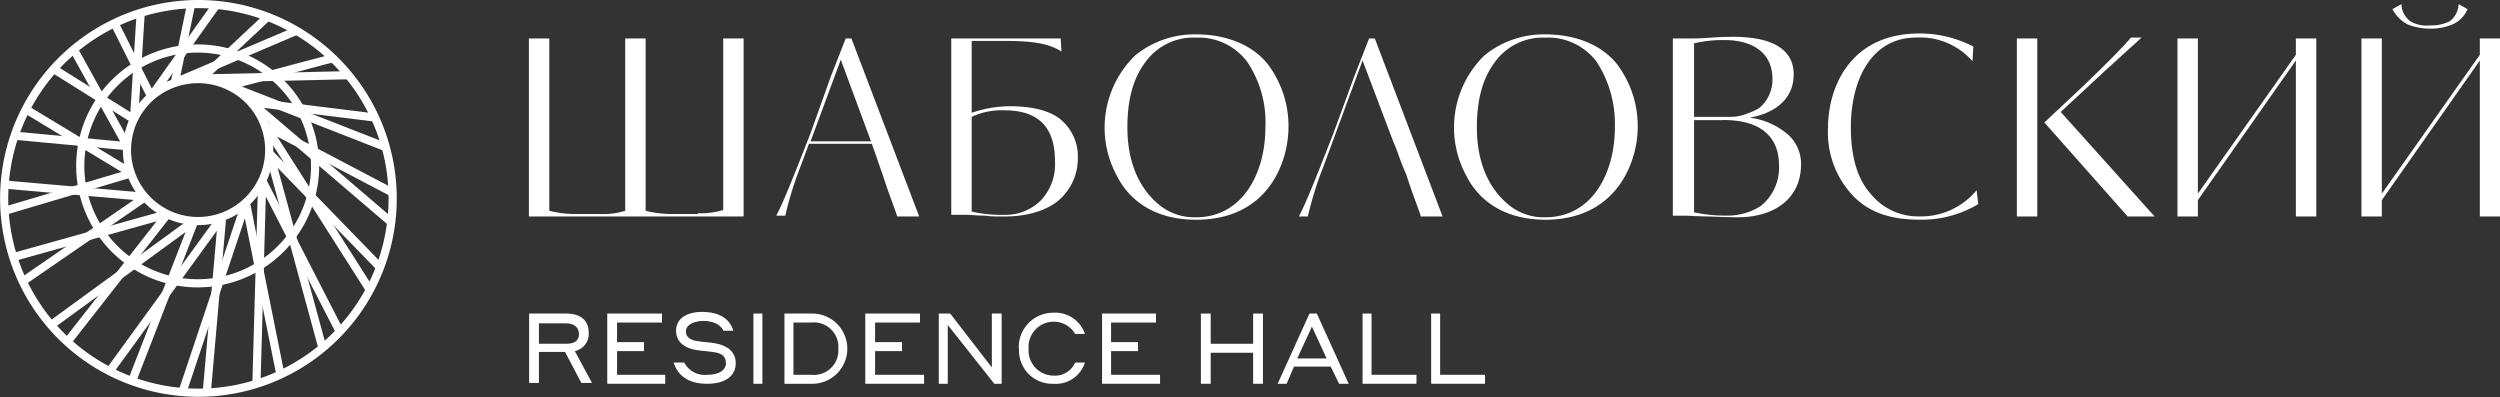 <svg id="Слой_1" data-name="Слой 1" xmlns="http://www.w3.org/2000/svg" viewBox="0 0 306.17 48.62"><rect x="0" y="0" width="306.17" height="48.62" fill="#333333" stroke="none"/><defs><style>.cls-1{fill:none;stroke:#fff;stroke-linejoin:bevel;}.cls-2{fill:#fff;}</style></defs><title>шаболовский 1</title><g id="Symbols"><g id="ui_block_header_color" data-name="ui/block/header/color"><g id="header"><g id="LOGO-on-black"><g id="eye"><path id="Stroke-1" class="cls-1" d="M30.71,12.51a8.71,8.71,0,1,1-12.3-.6A8.79,8.79,0,0,1,30.71,12.51Z"/><path id="Stroke-3" class="cls-1" d="M34.91,10.71a14.38,14.38,0,1,1-20.3-1.1A14.39,14.39,0,0,1,34.91,10.71Z"/><path id="Stroke-5" class="cls-1" d="M42,8.41a23.79,23.79,0,1,1-33.6-1.8A23.75,23.75,0,0,1,42,8.41Z"/><polyline id="Stroke-7" class="cls-1" points="14.01 2.81 18.51 11.81 26.41 0.71"/><polyline id="Stroke-9" class="cls-1" points="34.31 45.71 30.11 24.81 22.41 47.81"/><polyline id="Stroke-11" class="cls-1" points="46.01 14.41 30.71 12.51 47.91 27.21"/><polyline id="Stroke-13" class="cls-1" points="3.01 34.31 17.81 24.11 0.61 22.61"/><polyline id="Stroke-15" class="cls-1" points="32.71 2.11 24.71 9.61 42.71 9.21"/><polyline id="Stroke-17" class="cls-1" points="16.11 46.81 23.81 27.01 6.11 39.91"/><polyline id="Stroke-19" class="cls-1" points="46.61 32.81 33.01 18.81 39.41 42.31"/><polyline id="Stroke-21" class="cls-1" points="1.71 16.61 15.61 17.91 9.01 6.01"/><polyline id="Stroke-23" class="cls-1" points="23.41 0.51 21.41 10.11 36.21 3.81"/><polyline id="Stroke-25" class="cls-1" points="25.31 48.21 27.21 26.51 13.61 45.21"/><polyline id="Stroke-27" class="cls-1" points="48.11 23.61 32.51 15.41 45.31 35.51"/><polyline id="Stroke-29" class="cls-1" points="0.61 25.81 16.11 21.21 3.21 13.41"/><polyline id="Stroke-31" class="cls-1" points="40.81 7.11 28.01 10.51 47.21 18.01"/><polyline id="Stroke-33" class="cls-1" points="8.21 41.91 20.51 26.21 1.91 31.41"/><polyline id="Stroke-35" class="cls-1" points="41.61 40.61 32.11 22.11 31.41 46.81"/><polyline id="Stroke-37" class="cls-1" points="6.51 8.41 16.41 14.61 17.21 1.91"/></g><g id="shabolvsky"><path id="Fill-41" class="cls-2" d="M85.47,26.11a9,9,0,0,0,3.1-.4v-21h2.5v21.8H64.77V4.71h2.5v21.1a13,13,0,0,0,3.1.4h3.1a9,9,0,0,0,3.1-.4V4.71h2.5v21.1a13,13,0,0,0,3.1.4h3.3Z"/><path id="Fill-42" class="cls-2" d="M106.67,17.31l-3.7-10-3.7,10Zm-2.4-12.6,8.3,21.8h-2.7c-.1-.5-.9-2.4-1.8-5.2-.5-1.4-.9-2.6-1.3-3.7h-7.7l-1,2.7a43.1,43.1,0,0,0-1.9,6.1h-1.1c.9-1.7,2.2-5,4.2-10.1l2.5-7,1.8-4.6Z"/><path id="Fill-43" class="cls-2" d="M123,13.51a8.68,8.68,0,0,0-4,.8v11.6a15.91,15.91,0,0,0,4,.4,6.11,6.11,0,0,0,4.5-1.8,6.43,6.43,0,0,0,1.7-4.8c0-4.1-2-6.2-6.2-6.2Zm-6.5,13V4.71h13.4l.1,1.6c-1.6-1-3.5-1.3-7.1-1.3H119v8.8a14.84,14.84,0,0,1,4.6-.8c3,0,5.2.6,6.5,1.8a5.89,5.89,0,0,1,1.9,4.6,6.74,6.74,0,0,1-1.9,4.7c-1.3,1.4-3.8,2.4-7,2.4h-1.3a8,8,0,0,1-1.1-.1c-1.1,0-1.9-.1-2.3-.1h-1.9Z"/><path id="Fill-44" class="cls-2" d="M152.77,7.61a7.42,7.42,0,0,0-6.3-3,7.24,7.24,0,0,0-6.2,3c-1.5,2-2.2,4.6-2.2,8,0,3.9,1.2,7.2,3.8,9.4a6.8,6.8,0,0,0,4.6,1.6c5.7,0,8.5-5.4,8.5-11a13.28,13.28,0,0,0-2.2-8m-6.3,19.3c-5.1,0-8.2-2.4-9.7-5.4A12.33,12.33,0,0,1,139,6.81a11.48,11.48,0,0,1,7.5-2.6c4,0,7.1,1.5,8.8,3.7a12.59,12.59,0,0,1,2.5,7.6c0,4.5-2.6,11.4-11.3,11.4"/><path id="Fill-46" class="cls-2" d="M195.57,7.61a7.42,7.42,0,0,0-6.3-3,7.24,7.24,0,0,0-6.2,3c-1.5,2-2.2,4.6-2.2,8,0,3.9,1.2,7.2,3.8,9.4a6.8,6.8,0,0,0,4.6,1.6c5.7,0,8.5-5.4,8.5-11a14,14,0,0,0-2.2-8m-6.3,19.3c-5.1,0-8.2-2.4-9.7-5.4a12.33,12.33,0,0,1,2.2-14.7,11.48,11.48,0,0,1,7.5-2.6c4,0,7.1,1.5,8.8,3.7a12.59,12.59,0,0,1,2.5,7.6c0,4.5-2.7,11.4-11.3,11.4"/><path id="Fill-48" class="cls-2" d="M211.07,14.71h-3.6V26a18,18,0,0,0,4.3.4,7.39,7.39,0,0,0,3.9-1.2,6,6,0,0,0,2.2-5c0-2-.8-5.5-6.8-5.5Zm.3-9.8a15.09,15.09,0,0,0-3.9.4v9h4.3a5.35,5.35,0,0,0,2.2-.4,6.89,6.89,0,0,0,1.5-.7,4.48,4.48,0,0,0,1.6-3.5c0-4.3-4.1-4.8-5.7-4.8Zm-6.5,21.6V4.71h2c.6,0,1.4,0,2.7-.1s2.1-.1,2.7-.1c5.2,0,7.4,1.8,7.4,4.6s-2,4.7-5.4,5.3a8.82,8.82,0,0,1,4.5,1.9,4.78,4.78,0,0,1,1.8,3.8c0,4.1-3.1,6.5-7.8,6.5-.1,0-1.3,0-3.4-.1-1.4,0-2.5-.1-3.2-.1h-1.3Z"/><path id="Fill-50" class="cls-2" d="M242.27,25a13.48,13.48,0,0,1-7.3,1.9c-3.6,0-6.3-1-8.2-3.1a11.3,11.3,0,0,1-2.9-8.1c0-5,2.7-11.6,11.2-11.6a14.27,14.27,0,0,1,6.6,1.6l-.1,1.8a8.51,8.51,0,0,0-6.9-2.9c-5.5,0-8,5.2-8,11q0,5.4,2.4,8.1a7.43,7.43,0,0,0,5.9,2.8,8.84,8.84,0,0,0,7.1-3.2Z"/><path id="Fill-52" class="cls-2" d="M252.37,13.71l11.5,12.8h-3.3L250.37,15l4.9-4.6c2.8-2.7,4.7-4.6,5.7-5.8h1.3c-.4.4-1.9,1.7-4.5,4.1ZM247,26.51h2.5V4.71H247Z"/><polygon id="Fill-54" class="cls-2" points="283.67 26.51 281.17 26.51 281.17 7.41 269.17 24.51 269.17 26.51 266.67 26.51 266.67 4.71 269.17 4.71 269.17 23.71 281.17 6.71 281.17 4.71 283.67 4.71 283.67 26.51"/><path id="Fill-56" class="cls-2" d="M293,1.11l1.1-.6a2.71,2.71,0,0,0,1.1,2.1,3.91,3.91,0,0,0,2.4.5,5.05,5.05,0,0,0,2.4-.5,2.71,2.71,0,0,0,1.1-2.1l1.1.6a3.54,3.54,0,0,1-1.9,1.9,6.84,6.84,0,0,1-2.7.5,7.63,7.63,0,0,1-2.7-.5,4.36,4.36,0,0,1-1.9-1.9Zm13.2,25.4h-2.5V7.41l-12,17.1v2h-2.5V4.71h2.5v19l12-17v-2h2.5Z"/><path id="Path" class="cls-2" d="M170.77,17.71l-3.9-10.3-3.8,10.3-1,2.7a43.1,43.1,0,0,0-1.9,6.1h-1.1c.9-1.7,2.2-5,4.2-10.1l2.6-7.1,1.8-4.6h.7l8.3,21.8H174c-.1-.5-.9-2.4-1.8-5.2-.6-1.3-1-2.6-1.4-3.6Z"/></g><g id="hall"><path id="Fill-60" class="cls-2" d="M66,39.5v2.6h3.3c1.1,0,1.6-.4,1.6-1.2s-.6-1.3-1.6-1.3H66Zm-1.2-1.1h4.5c1.8,0,2.8.8,2.8,2.4a2.15,2.15,0,0,1-1.7,2.2l2.1,3.9h-1.3l-2-3.8H66v3.8h-1.2Z"/><polygon id="Fill-62" class="cls-2" points="74.37 38.4 81.07 38.4 81.07 39.5 75.57 39.5 75.57 41.9 78.87 41.9 78.87 43 75.57 43 75.57 45.9 81.47 45.9 81.47 47 74.37 47 74.37 38.4"/><path id="Fill-64" class="cls-2" d="M84,40.6c0,.7.6,1.1,1.6,1.2.6.1,1,.1,1.7.2,1.4.2,2.8.8,2.8,2.5,0,1.4-1.1,2.5-3.5,2.5-2.6,0-3.7-1.3-4.1-2.6h1.3a2.81,2.81,0,0,0,2.8,1.5c1.5,0,2.3-.6,2.3-1.4,0-1-.7-1.3-1.7-1.4-.6-.1-1-.1-1.7-.2-1.5-.2-2.7-.9-2.7-2.4s1.3-2.3,3.2-2.3c2.5,0,3.5,1.2,3.8,2.3h-1.2c-.3-.6-1-1.2-2.6-1.2-1.3.1-2,.6-2,1.3"/><polygon id="Fill-66" class="cls-2" points="92.27 47 93.37 47 93.37 38.4 92.27 38.4 92.27 47"/><path id="Fill-68" class="cls-2" d="M97.17,39.5v6.4h2.2a3,3,0,0,0,3.3-3.2,3,3,0,0,0-3.3-3.2Zm-1.1-1.1h3.4a4.3,4.3,0,1,1,0,8.6h-3.4Z"/><polygon id="Fill-69" class="cls-2" points="105.97 38.4 112.67 38.4 112.67 39.5 107.17 39.5 107.17 41.9 110.47 41.9 110.47 43 107.17 43 107.17 45.9 113.17 45.9 113.17 47 105.97 47 105.97 38.4"/><polygon id="Fill-70" class="cls-2" points="122.67 47 121.77 47 116.07 39.8 116.07 47 114.97 47 114.97 38.4 116.37 38.4 121.47 45 121.47 38.4 122.67 38.4 122.67 47"/><path id="Fill-71" class="cls-2" d="M124.77,42.7a4.21,4.21,0,0,1,4.2-4.4,3.83,3.83,0,0,1,3.9,2.6h-1.2a3,3,0,0,0-2.7-1.5,3.08,3.08,0,0,0-3,3.3,3.08,3.08,0,0,0,3,3.3,2.69,2.69,0,0,0,2.7-1.6h1.2A3.74,3.74,0,0,1,129,47a4.07,4.07,0,0,1-4.2-4.3"/><polygon id="Fill-72" class="cls-2" points="134.97 38.4 141.57 38.4 141.57 39.5 136.07 39.5 136.07 41.9 139.37 41.9 139.37 43 136.07 43 136.07 45.9 142.07 45.9 142.07 47 134.97 47 134.97 38.4"/><polygon id="Fill-73" class="cls-2" points="147.07 38.4 148.27 38.4 148.27 42.1 153.47 42.1 153.47 38.4 154.67 38.4 154.67 47 153.47 47 153.47 43.2 148.27 43.2 148.27 47 147.07 47 147.07 38.4"/><path id="Fill-74" class="cls-2" d="M162.47,43.9l-1.8-3.9-1.8,3.9Zm.5,1h-4.5l-.9,2.1h-1.1l3.9-8.6h.9l3.9,8.6H164Z"/><polygon id="Fill-75" class="cls-2" points="166.87 38.4 167.97 38.4 167.97 45.9 173.47 45.9 173.47 47 166.87 47 166.87 38.4"/><polygon id="Fill-76" class="cls-2" points="175.27 38.4 176.37 38.4 176.37 45.9 181.87 45.9 181.87 47 175.27 47 175.27 38.4"/></g></g></g></g></g></svg>